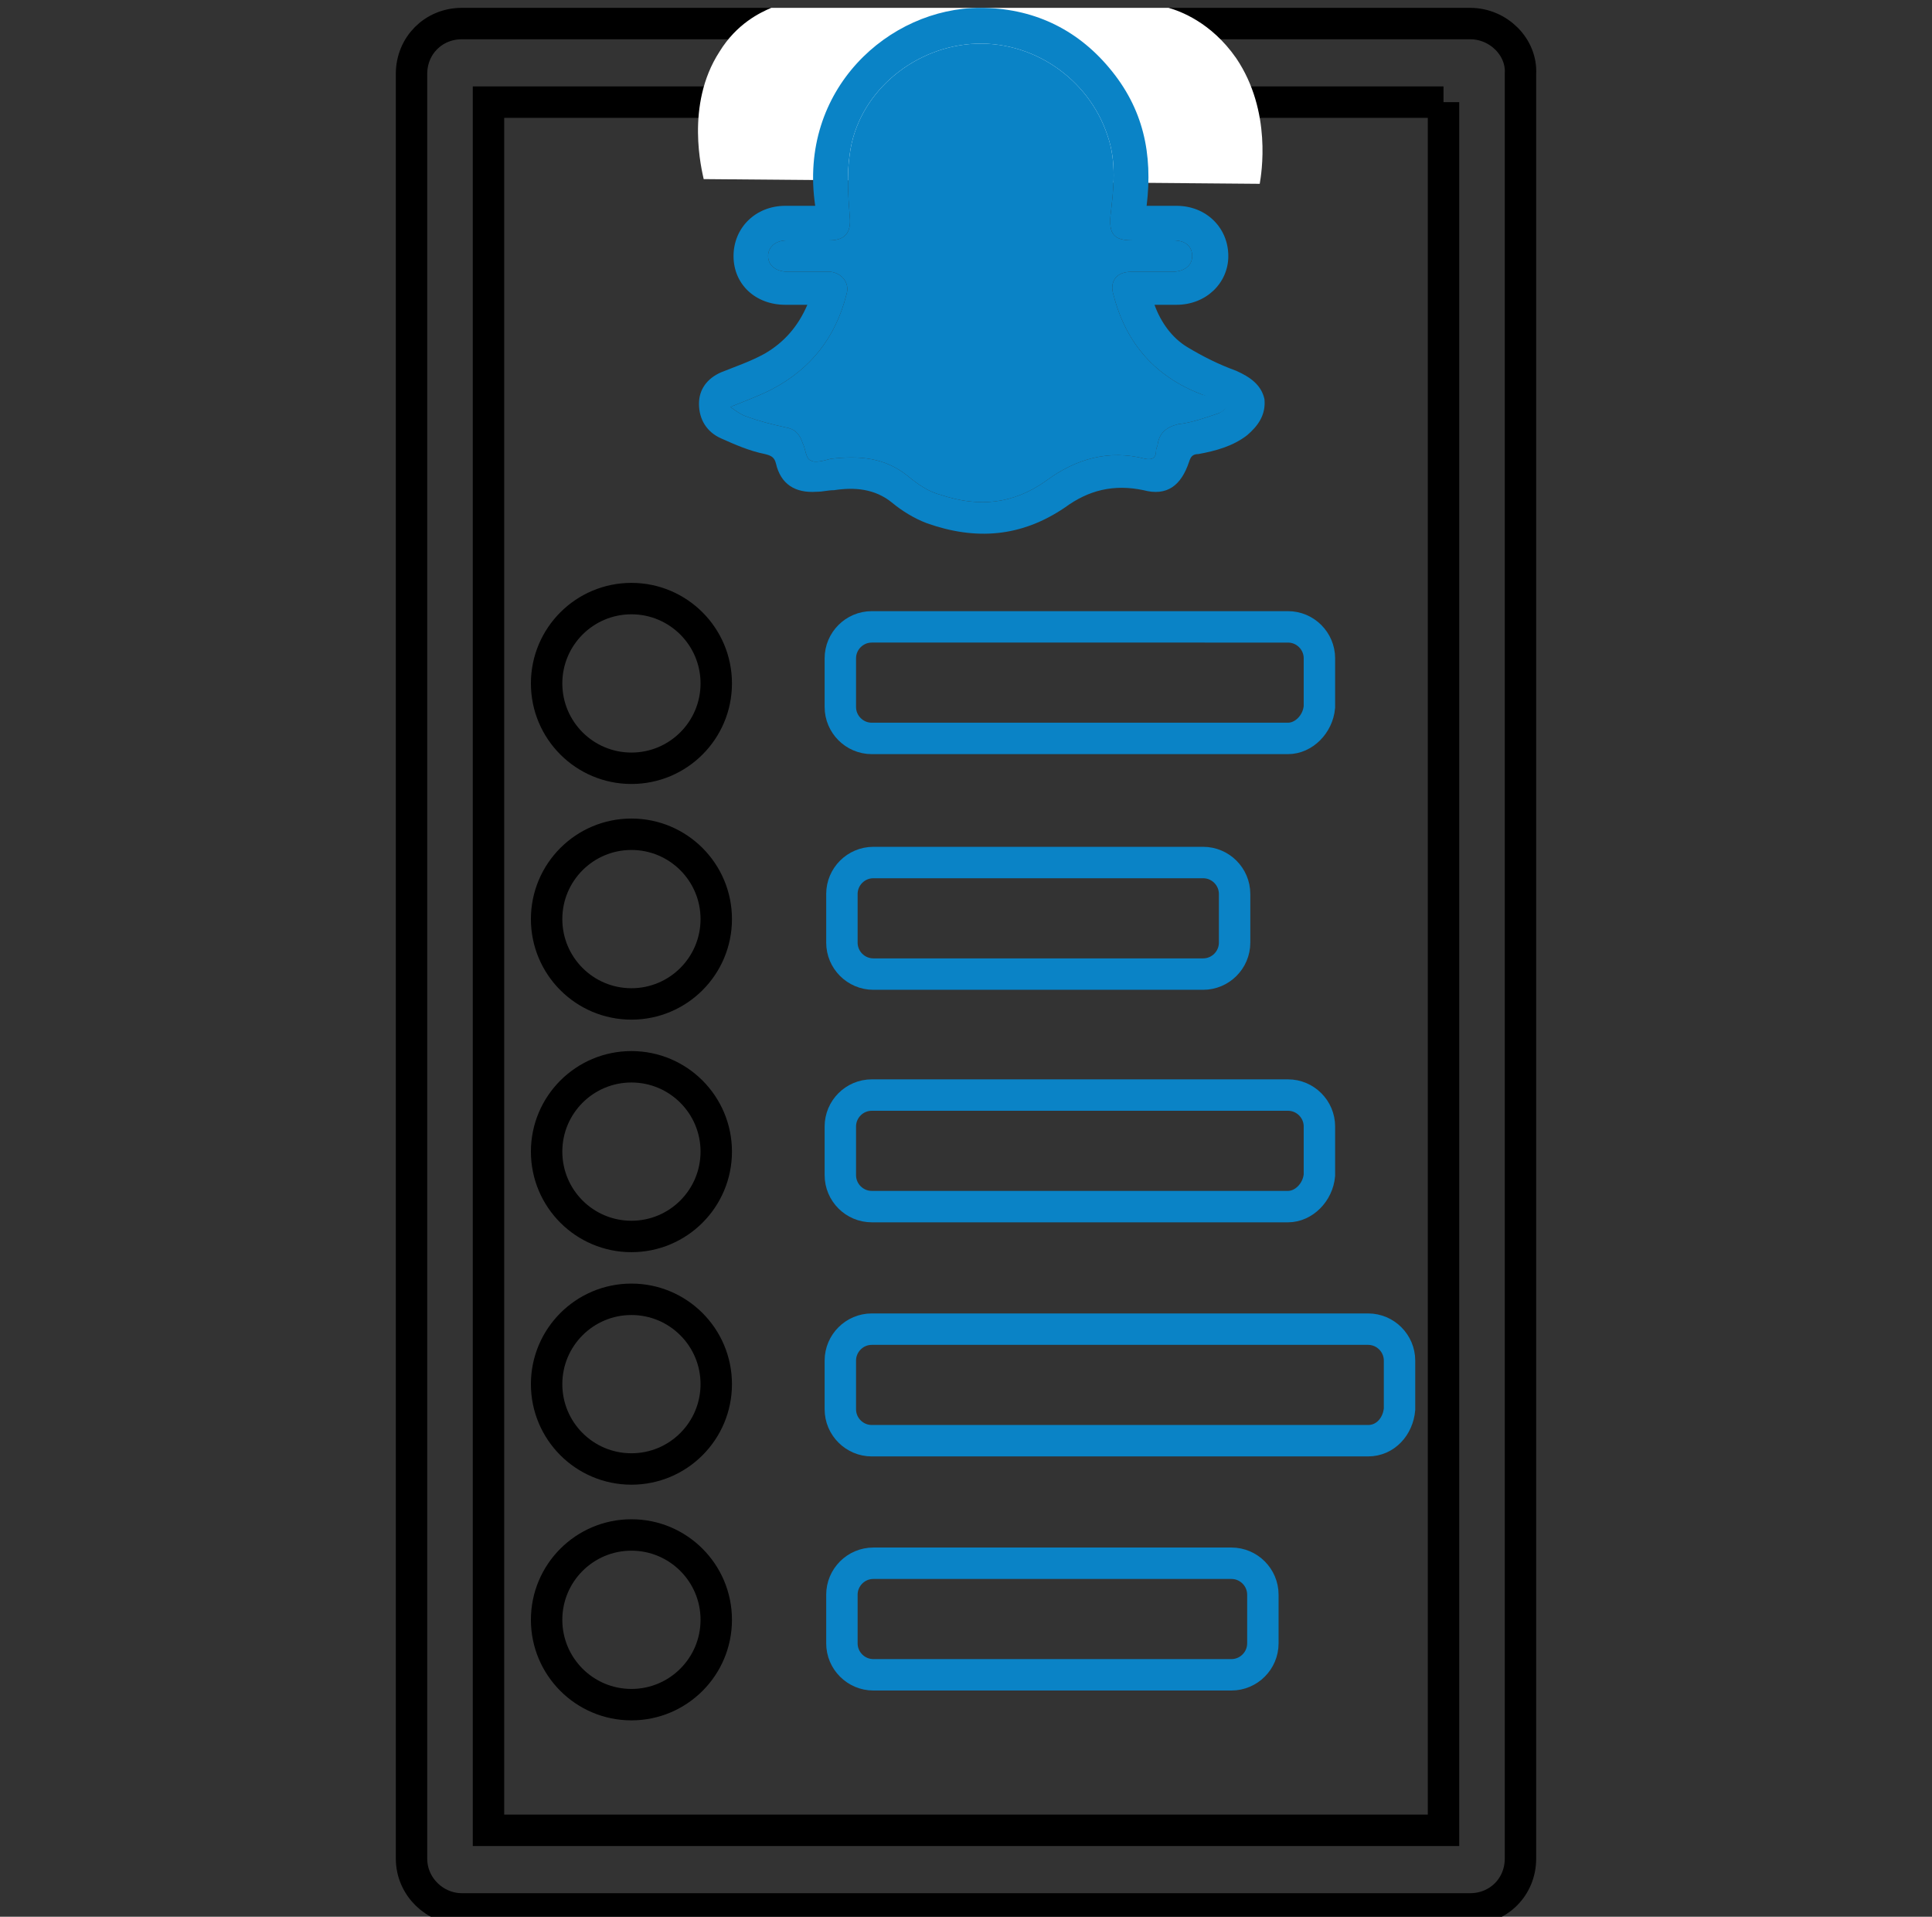<?xml version="1.0" encoding="utf-8"?>
<!-- Generator: Adobe Illustrator 26.0.2, SVG Export Plug-In . SVG Version: 6.00 Build 0)  -->
<svg version="1.1" id="Layer_1" xmlns="http://www.w3.org/2000/svg" xmlns:xlink="http://www.w3.org/1999/xlink" x="0px" y="0px"
	 viewBox="0 0 123 122" style="enable-background:new 0 0 123 122;" xml:space="preserve">
<rect x="0" y="0" width="123" height="122" fill="#333333" stroke="none"/>
<style type="text/css">
	.st0{fill:#1182C5;stroke:#1182C5;stroke-miterlimit:10;}
	.st1{fill:none;stroke:#000000;stroke-width:3;stroke-linejoin:round;stroke-miterlimit:10;}
	.st2{fill:#1182C5;}
	.st3{fill:none;stroke:#1182C5;stroke-width:8;stroke-linecap:round;stroke-miterlimit:10;}
	.st4{fill:none;stroke:#0A83C6;stroke-width:8;stroke-linecap:round;stroke-miterlimit:10;}
	.st5{fill:none;stroke:#000000;stroke-width:8;stroke-linecap:round;stroke-miterlimit:10;}
	.st6{fill:none;stroke:#000000;stroke-width:9;stroke-linecap:round;stroke-miterlimit:10;}
	.st7{fill:none;stroke:#1182C5;stroke-width:9;stroke-linecap:round;stroke-miterlimit:10;}
	.st8{fill:none;stroke:#1182C5;stroke-width:8;stroke-linecap:round;stroke-linejoin:round;stroke-miterlimit:10;}
	.st9{fill:none;stroke:#1182C5;stroke-width:7;stroke-linecap:round;stroke-linejoin:round;stroke-miterlimit:10;}
	.st10{fill:#FFFFFF;}
	.st11{stroke:#000000;stroke-miterlimit:10;}
	.st12{fill:#0A83C6;stroke:#0A83C6;stroke-width:2;stroke-miterlimit:10;}
	.st13{fill:none;stroke:#000000;stroke-width:2;stroke-miterlimit:10;}
	.st14{fill:#0A83C6;}
	.st15{fill:#1182C5;stroke:#0A83C6;stroke-width:0.75;stroke-miterlimit:10;}
	.st16{stroke:#000000;stroke-width:0.75;stroke-miterlimit:10;}
	.st17{stroke:#0A83C6;stroke-width:0.75;stroke-miterlimit:10;}
	.st18{fill:#0A83C6;stroke:#0A83C6;stroke-width:0.75;stroke-miterlimit:10;}
	.st19{fill:#0A83C6;stroke:#0A83C6;stroke-width:0.75;stroke-linejoin:round;stroke-miterlimit:10;}
	.st20{stroke:#000000;stroke-width:2;stroke-miterlimit:10;}
	.st21{fill:none;stroke:#1182C5;stroke-width:6;stroke-linecap:round;stroke-miterlimit:10;}
	.st22{fill:none;stroke:#0A83C6;stroke-width:5;stroke-linecap:round;stroke-miterlimit:10;}
	.st23{fill:none;stroke:#0A83C6;stroke-width:2;stroke-miterlimit:10;}
	.st24{fill:#0A83C6;stroke:#0A83C6;stroke-width:0.5;stroke-miterlimit:10;}
	.st25{stroke:#000000;stroke-width:0.5;stroke-miterlimit:10;}
	.st26{stroke:#FFFFFF;stroke-width:2;stroke-miterlimit:10;}
	.st27{fill:#0A83C6;stroke:#0A83C6;stroke-miterlimit:10;}
	.st28{fill:none;stroke:#0A83C6;stroke-width:3;stroke-miterlimit:10;}
	.st29{fill:none;stroke:#000000;stroke-width:3;stroke-miterlimit:10;}
</style>
<g>
	<path class="st13" d="M91.9,6.5v110H31.1V6.5H91.9 M93.6,1.5H29.4c-1.8,0-3.2,1.4-3.2,3.2v113.6c0,1.8,1.5,3.2,3.2,3.2h64.2
		c1.8,0,3.2-1.4,3.2-3.2V4.7C96.9,3,95.4,1.5,93.6,1.5L93.6,1.5z"/>
	<path class="st10" d="M49.1,0.5c-0.7,0.3-2.2,1-3.3,2.8c-2.2,3.4-1.1,7.6-1,8.1c11.8,0.1,23.6,0.2,35.4,0.3c0.1-0.6,0.8-4.6-1.5-8
		c-1.6-2.3-3.6-3-4.3-3.2C66,0.5,57.5,0.5,49.1,0.5z"/>
	<path class="st23" d="M76.6,62h-21c-1.1,0-2-0.9-2-2v-3.1c0-1.1,0.9-2,2-2h21c1.1,0,2,0.9,2,2V60C78.6,61.1,77.7,62,76.6,62z"/>
	<path class="st23" d="M82,76.8H55.5c-1.1,0-2-0.9-2-2v-3.1c0-1.1,0.9-2,2-2H82c1.1,0,2,0.9,2,2v3.1C83.9,75.9,83,76.8,82,76.8z"/>
	<path class="st23" d="M87.1,91.7H55.5c-1.1,0-2-0.9-2-2v-3.1c0-1.1,0.9-2,2-2h31.6c1.1,0,2,0.9,2,2v3.1
		C89,90.8,88.2,91.7,87.1,91.7z"/>
	<circle class="st13" cx="40.2" cy="58.5" r="5.4"/>
	<path class="st23" d="M78.4,106.6H55.6c-1.1,0-2-0.9-2-2v-3.1c0-1.1,0.9-2,2-2h22.8c1.1,0,2,0.9,2,2v3.1
		C80.4,105.7,79.5,106.6,78.4,106.6z"/>
	<circle class="st13" cx="40.2" cy="103.1" r="5.4"/>
	<circle class="st13" cx="40.2" cy="73.3" r="5.4"/>
	<path class="st23" d="M82,47H55.5c-1.1,0-2-0.9-2-2v-3.1c0-1.1,0.9-2,2-2H82c1.1,0,2,0.9,2,2V45C83.9,46.1,83,47,82,47z"/>
	<circle class="st13" cx="40.2" cy="43.5" r="5.4"/>
	<circle class="st13" cx="40.2" cy="88.1" r="5.4"/>
	<g>
		<path class="st14" d="M78.7,23.6c-1.1-0.4-2.1-0.9-3.1-1.5s-1.7-1.6-2.1-2.7h1.4c1.9,0,3.3-1.4,3.3-3.1c0-1.8-1.4-3.2-3.3-3.2
			c-0.6,0-1.2,0-1.9,0c0.4-3.3-0.2-6.2-2.4-8.8c-2.1-2.5-4.9-3.8-8.2-3.8c-5.8,0-11.6,5.2-10.5,12.6c-0.6,0-1.3,0-1.9,0
			c-1.9,0-3.3,1.4-3.3,3.2c0,1.8,1.4,3.1,3.3,3.1h1.4c-0.6,1.4-1.5,2.4-2.7,3.1c-0.9,0.5-1.8,0.8-2.8,1.2c-0.9,0.4-1.4,1.1-1.4,2
			c0,1,0.5,1.8,1.4,2.2c0.9,0.4,1.8,0.8,2.8,1c0.4,0.1,0.6,0.2,0.7,0.6c0.3,1.3,1.2,1.9,2.6,1.8c0.4,0,0.7-0.1,1.1-0.1
			c1.3-0.2,2.6-0.1,3.7,0.8c0.6,0.5,1.4,1,2.2,1.3c3.1,1.1,6,0.9,8.8-1c1.5-1.1,3.1-1.5,5-1.1c1.5,0.4,2.4-0.3,2.9-1.8
			c0.1-0.3,0.2-0.5,0.6-0.5c1.1-0.2,2.2-0.5,3.1-1.2c0.7-0.6,1.2-1.3,1.1-2.3C80.3,24.5,79.6,24,78.7,23.6z M77.6,26.3
			c-0.9,0.3-1.7,0.6-2.6,0.7c-0.8,0.2-1.2,0.6-1.3,1.3c0,0.1-0.1,0.2-0.1,0.4c0,0.4-0.2,0.6-0.7,0.5c-2.3-0.6-4.4,0-6.3,1.4
			c-2.1,1.5-4.3,1.7-6.7,0.9c-0.8-0.2-1.5-0.7-2.1-1.2c-1.5-1.2-3.1-1.3-4.9-1.1c-0.4,0.1-1,0.3-1.3,0.1c-0.3-0.1-0.3-0.7-0.5-1.1
			c-0.2-0.6-0.5-0.9-1.1-1c-0.9-0.2-1.7-0.4-2.5-0.7c-0.3-0.1-0.6-0.3-1-0.6c1-0.4,1.8-0.7,2.6-1.1c2.5-1.3,4.1-3.3,4.8-6.1
			c0.2-0.7-0.3-1.3-1-1.4c-0.9,0-1.8,0-2.7,0c-0.8,0-1.3-0.4-1.3-1s0.5-1,1.2-1h2.7c1,0,1.4-0.5,1.3-1.5c-0.1-1.3-0.2-2.7,0-4
			c0.5-3.8,3.9-6.7,7.7-7c3.9-0.3,7.5,2.2,8.7,5.8c0.6,1.7,0.4,3.4,0.2,5.1c-0.1,1.2,0.2,1.6,1.4,1.6h2.6c0.8,0,1.2,0.4,1.2,1
			s-0.5,1-1.3,1H72c-0.9,0-1.4,0.6-1.1,1.5c0.8,3.1,2.7,5.2,5.6,6.3c0.5,0.2,1,0.4,1.7,0.6C78.1,26,77.8,26.2,77.6,26.3z"/>
		<path class="st14" d="M78.4,25.7c-0.3,0.2-0.5,0.5-0.8,0.6c-0.9,0.3-1.7,0.6-2.6,0.7c-0.8,0.2-1.2,0.6-1.3,1.3
			c0,0.1-0.1,0.2-0.1,0.4c0,0.4-0.2,0.6-0.7,0.5c-2.3-0.6-4.4,0-6.3,1.4c-2.1,1.5-4.3,1.7-6.7,0.9c-0.8-0.2-1.5-0.7-2.1-1.2
			c-1.5-1.2-3.1-1.3-4.9-1.1c-0.4,0.1-1,0.3-1.3,0.1c-0.3-0.1-0.3-0.7-0.5-1.1c-0.2-0.6-0.5-0.9-1.1-1c-0.9-0.2-1.7-0.4-2.5-0.7
			c-0.3-0.1-0.6-0.3-1-0.6c1-0.4,1.8-0.7,2.6-1.1c2.5-1.3,4.1-3.3,4.8-6.1c0.2-0.7-0.3-1.3-1-1.4c-0.9,0-1.8,0-2.7,0
			c-0.8,0-1.3-0.4-1.3-1s0.5-1,1.2-1h2.7c1,0,1.4-0.5,1.3-1.5c-0.1-1.3-0.2-2.7,0-4c0.5-3.8,3.9-6.7,7.7-7c3.9-0.3,7.5,2.2,8.7,5.8
			c0.6,1.7,0.4,3.4,0.2,5.1c-0.1,1.2,0.2,1.6,1.4,1.6h2.6c0.8,0,1.2,0.4,1.2,1s-0.5,1-1.3,1H72c-0.9,0-1.4,0.6-1.1,1.5
			c0.8,3.1,2.7,5.2,5.6,6.3C77.2,25.3,77.7,25.5,78.4,25.7z"/>
	</g>
</g>
</svg>
